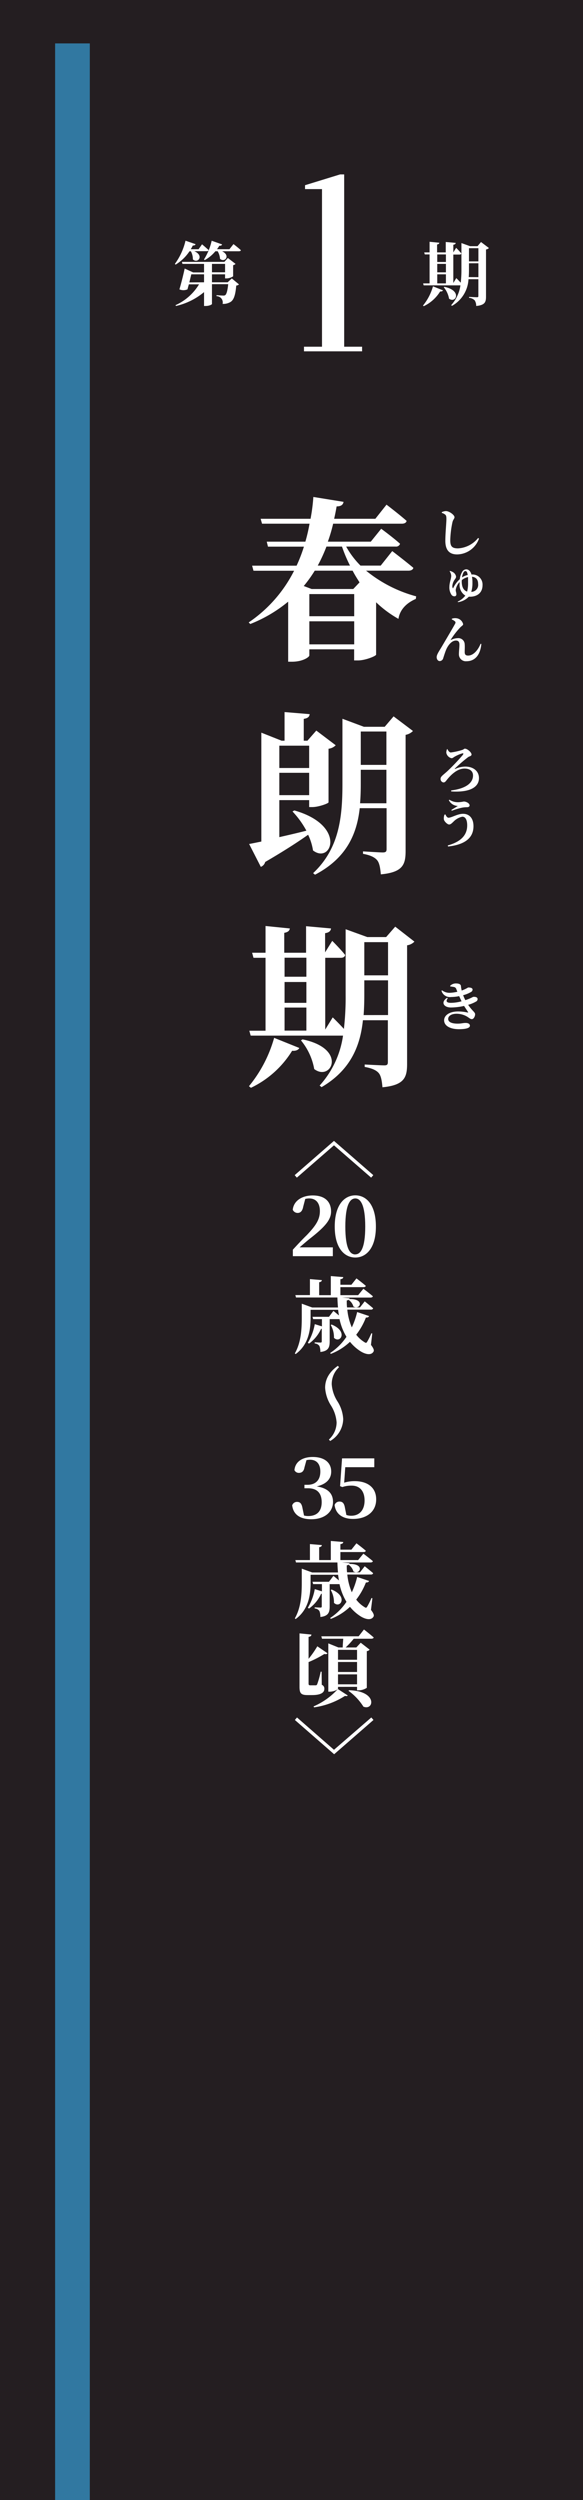 <svg xmlns="http://www.w3.org/2000/svg" viewBox="0 0 168 720"><defs><style>.cls-1{fill:#241e21;}.cls-2{fill:#3178a1;}.cls-3{fill:#fff;}</style></defs><g id="レイヤー_2" data-name="レイヤー 2"><g id="レイヤー_1-2" data-name="レイヤー 1"><rect class="cls-1" width="168" height="720"/><rect class="cls-2" x="15.88" y="12.5" width="10" height="707.5"/><path class="cls-3" d="M105.49,164.35a38.65,38.65,0,0,0,14.43,7.39l-.1.75c-2.82,1.21-4.63,3.22-5,5.74a31.45,31.45,0,0,1-6.44-4.78v15.09c-.05.4-3.11,1.66-5.23,1.66h-1.1V187H89.14v1.76c0,.45-1.86,1.81-5,1.81h-1.1v-17.3a40.24,40.24,0,0,1-10.92,6.44l-.45-.46a39.26,39.26,0,0,0,13.08-14.88H73.05l-.4-1.46H85.47a44.15,44.15,0,0,0,2.11-5.48H77.22L76.87,156H88a48.4,48.4,0,0,0,1.2-5.18H75.51l-.4-1.41H89.49a53.08,53.08,0,0,0,.81-6.29L99,144.53c-.15.86-.75,1.31-2,1.31-.2,1.21-.45,2.41-.71,3.57h11.87l3.22-4.07s3.62,2.76,5.79,4.67c-.11.56-.66.81-1.36.81H96A45.05,45.05,0,0,1,94.47,156h12.38l3-3.72s3.42,2.51,5.43,4.32a1.19,1.19,0,0,1-1.3.81H99.75a24.64,24.64,0,0,0,4.13,5.48h5.83l3.32-4.18s3.77,2.87,6.09,4.83c-.15.56-.71.81-1.41.81Zm-14.79,0a38.26,38.26,0,0,1-3.17,4.42l2.27.86h12l1.81-1.91c-.71-1.11-1.41-2.22-2-3.37Zm-1.56,13.12h12.93v-6.38H89.14Zm12.93,8.1v-6.64H89.14v6.64Zm-8-28.16a45.08,45.08,0,0,1-2.51,5.48h9.3a40.9,40.9,0,0,1-2.31-5.48Z"/><path class="cls-3" d="M84.82,233.4C100,237.73,95.48,249,90.2,244.92a16.13,16.13,0,0,0-1.41-4.52c-2.82,2-6.84,4.62-12.37,7.84a2.09,2.09,0,0,1-1.26,1.41l-3.37-6.59c.86-.15,2.06-.4,3.52-.7V211l5.84,2.32H82v-8.25l7.24.6c-.1.71-.45,1.16-1.71,1.36v6.29h1.06l2.56-2.92,5.59,4.23a3.45,3.45,0,0,1-2.07,1v15.44c0,.3-2.86,1.36-4.67,1.36h-.91v-2h-8.6v10.66c2.42-.55,5.08-1.16,7.8-1.86a25.66,25.66,0,0,0-4-5.53Zm-4.33-18.65v6.43h8.6v-6.43ZM89.09,229v-6.44h-8.6V229ZM119,210.52a4,4,0,0,1-2.12,1.11v33.44c0,3.93-.8,6.14-7.14,6.74-.15-1.81-.4-3.22-1-4s-1.81-1.51-4.13-1.91v-.71s4.73.31,5.68.31,1.11-.31,1.11-1V232.75h-7.74c-.81,7.29-3.67,14.33-12.88,19.16l-.55-.45c7.39-6.94,8.45-15.79,8.45-25.55V207l6.18,2.31h6l2.56-3Zm-7.65,20.82v-9.65h-7.39v4.12c0,1.81-.05,3.67-.2,5.53Zm-7.39-20.67v9.61h7.39v-9.61Z"/><path class="cls-3" d="M71.74,312.82A38.1,38.1,0,0,0,79,298.89l7.25,2.92c-.26.55-1,.91-2.07.8a28.2,28.2,0,0,1-11.87,10.67Zm47.68-41.64a3.63,3.63,0,0,1-2.11,1.06v34.15c0,3.92-.81,6.13-7.1,6.74-.15-1.81-.4-3.22-1-4s-1.81-1.46-4.12-1.86v-.7s4.67.25,5.68.25c.85,0,1-.3,1-1v-12h-7.19c-.75,7.2-3.42,14.29-11.92,19.27l-.55-.46a27.07,27.07,0,0,0,6.74-14.38H72.24l-.4-1.41h4.68v-21H73.05l-.4-1.46h3.87v-7.7l7,.71c-.1.6-.45,1.06-1.61,1.26v5.73h6.29v-7.64l7.19.65c-.1.65-.45,1.16-1.71,1.36v5.53l2.06-3.32s2.42,2.41,3.72,4.07c-.1.56-.6.81-1.25.81H93.72v20.67L95.88,293s1.76,1.71,3.22,3.32a79.07,79.07,0,0,0,.5-9.81V267.61l6.24,2.26h5.43l2.62-3ZM82,275.81v5.48h6.29v-5.48Zm0,13h6.29v-6H82Zm0,8h6.29v-6.64H82Zm5.18,2.52c13.08,2.71,8.25,12.27,3.37,8.55a17.79,17.79,0,0,0-3.82-8.25Zm24.64-7v-10h-6.84v4.12c0,1.91-.05,3.92-.2,5.89Zm-6.84-21v9.56h6.84v-9.56Z"/><path class="cls-3" d="M96.24,329.84l-10.7,9.31-.62-.72,11.32-9.86,11.33,9.86-.62.72Z"/><path class="cls-3" d="M106.9,387.32c.84,1.1,1,1.66.63,2.09-.82,1.1-2.65.41-3.77-.34a12.57,12.57,0,0,1-2.91-2.64,16.69,16.69,0,0,1-5.52,3.48l-.19-.26a16.69,16.69,0,0,0,4.7-4.66,16.47,16.47,0,0,1-2-5.09H95v6.41c0,1.66-.33,2.79-2.68,3.05a4.53,4.53,0,0,0-.27-1.71,1.71,1.71,0,0,0-1.37-.74v-.34s1.32.08,1.66.08.38-.12.38-.39v-3.57h-.19a10.69,10.69,0,0,1-3.48,4.25l-.34-.22a15.94,15.94,0,0,0,2-5.38l2.06.65V379.9H90.24l-.19-.67H94.8l1.28-1.7s.81.64,1.6,1.32c-.09-.53-.19-1.08-.24-1.64H89.5v2.21c0,2.95-.31,7.64-4.3,10.54l-.24-.19c1.85-3.22,2-7.18,2-10.32v-4l3,1.1h7.44c-.09-.93-.14-1.89-.17-2.88H85.3l-.19-.69h4.2v-4.61l3.43.29c0,.31-.22.52-.77.62V373h3.36v-5.5l3.58.29c0,.31-.22.53-.82.62V370h3.17l1.46-1.83s1.68,1.25,2.69,2.14c-.07.26-.28.38-.65.38H98.09V373h5.11l1.52-1.85s1.68,1.27,2.73,2.16c-.07.26-.33.38-.67.38H98.55l2.16.19c0,.08,0,.17-.07.24,4.73-.12,3,3.34,1.2,2.14a3.5,3.5,0,0,0-1.4-1.92,1.68,1.68,0,0,1-.52.19c0,.67,0,1.37.09,2h3.72l1.37-1.75s1.51,1.2,2.43,2a.6.6,0,0,1-.65.38h-6.8a17.21,17.21,0,0,0,1.3,5.12,22.17,22.17,0,0,0,1.54-4.42l3.43,1.15c-.1.27-.31.46-.91.43a19.5,19.5,0,0,1-2.79,4.95,8.75,8.75,0,0,0,2.4,2.16c.34.24.55.24.75-.12A18.74,18.74,0,0,0,107,384l.27,0Zm-11.33-5.86c4.87,2,2.45,5.6.67,3.82a7.2,7.2,0,0,0-.93-3.7Z"/><path class="cls-3" d="M94.78,414.58A6.74,6.74,0,0,0,97,409.66a10.53,10.53,0,0,0-1.7-5,10.74,10.74,0,0,1-1.61-5c0-2.23,1-4.44,3.67-6.31l.34.39a6.63,6.63,0,0,0-2.11,4.92,10.53,10.53,0,0,0,1.7,5,10.6,10.6,0,0,1,1.61,5A7.49,7.49,0,0,1,95.14,415Z"/><path class="cls-3" d="M106.9,463.64c.84,1.1,1,1.66.63,2.09-.82,1.1-2.65.41-3.77-.34a12.57,12.57,0,0,1-2.91-2.64,16.69,16.69,0,0,1-5.52,3.48l-.19-.26a16.69,16.69,0,0,0,4.7-4.66,16.38,16.38,0,0,1-2-5.09H95v6.41c0,1.66-.33,2.79-2.68,3.05a4.48,4.48,0,0,0-.27-1.7,1.68,1.68,0,0,0-1.37-.75v-.33s1.32.07,1.66.07.38-.12.38-.39V459h-.19a10.69,10.69,0,0,1-3.48,4.25l-.34-.22a15.94,15.94,0,0,0,2-5.38l2.06.65v-2.09H90.24l-.19-.67H94.8l1.28-1.7s.81.64,1.6,1.32c-.09-.53-.19-1.08-.24-1.64H89.5v2.21c0,2.95-.31,7.64-4.3,10.54l-.24-.19c1.85-3.22,2-7.18,2-10.32v-4l3,1.1h7.44c-.09-.93-.14-1.89-.17-2.88H85.3l-.19-.69h4.2v-4.61l3.43.29c0,.31-.22.52-.77.62v3.7h3.36v-5.5l3.58.29c0,.31-.22.53-.82.62v1.59h3.17l1.46-1.83s1.68,1.25,2.69,2.14c-.07.26-.28.38-.65.38H98.09v2.31h5.11l1.52-1.85s1.68,1.27,2.73,2.16c-.07.26-.33.38-.67.38H98.55l2.16.19c0,.08,0,.17-.07.24,4.73-.12,3,3.34,1.2,2.14a3.5,3.5,0,0,0-1.4-1.92,1.68,1.68,0,0,1-.52.19c0,.67,0,1.37.09,2h3.72l1.37-1.75s1.51,1.2,2.43,2a.6.6,0,0,1-.65.38h-6.8a17.21,17.21,0,0,0,1.3,5.12,22.17,22.17,0,0,0,1.54-4.42l3.43,1.15c-.1.27-.31.46-.91.44a19.62,19.62,0,0,1-2.79,4.94,8.75,8.75,0,0,0,2.4,2.16c.34.24.55.24.75-.12a18.74,18.74,0,0,0,1.24-2.5l.27.05Zm-11.33-5.86c4.87,2,2.45,5.6.67,3.82a7.2,7.2,0,0,0-.93-3.7Z"/><path class="cls-3" d="M92.72,485.21a1.15,1.15,0,0,1,.74,1.18c0,1-.89,1.78-3.53,1.78H88.59c-1.92,0-2.28-.6-2.28-2.4V470.4l3.43.34c0,.34-.24.58-.82.67v6.32a27.17,27.17,0,0,0,2.52-3.61l2.93,2c-.14.22-.36.34-.91.22a31.22,31.22,0,0,1-4.54,2.33v6.19c0,.36.1.5.51.5H91c.17,0,.29-.07.41-.33a24.88,24.88,0,0,0,1-3.6h.27Zm-2.36,6.22a20.3,20.3,0,0,0,7-5l2.85,1.85c-.12.19-.38.24-.79.12a22.06,22.06,0,0,1-8.93,3.31Zm14.52-22.15s1.73,1.34,2.79,2.28c0,.26-.34.38-.67.38h-5.07a22.92,22.92,0,0,1-2.33,2.52h3.08l1.27-1.37,2.57,2a1.29,1.29,0,0,1-.82.43v10.56a4.38,4.38,0,0,1-2.35.72h-.46v-1H97.4v.48c0,.31-1.18.91-2.38.91h-.41V473.28l2.91,1.18h1.24c0-.7.1-1.68.15-2.52H92.79l-.19-.7h10.75Zm-7.48,5.85V478h5.49v-2.84Zm0,6.39h5.49v-2.88H97.4Zm5.49,3.55v-2.86H97.4v2.86Zm-2.3,1.7c8.33.24,7.15,6,4.13,4.73a16.34,16.34,0,0,0-4.3-4.56Z"/><path class="cls-3" d="M96.24,503.93,107,494.62l.62.72-11.33,9.87-11.32-9.87.62-.72Z"/><path class="cls-3" d="M87.73,422.62c-.19,1.13-.79,1.56-1.61,1.56a1.38,1.38,0,0,1-1.27-.79c.24-2.64,2.57-3.79,5.26-3.79,3.5,0,5.33,1.72,5.33,4.2,0,2-1.25,3.6-4.18,4.27,3.38.53,4.7,2.18,4.7,4.46,0,2.91-2.42,5-6.26,5-3.24,0-5.19-1.37-5.5-4a1.44,1.44,0,0,1,1.37-1c.89,0,1.37.46,1.61,1.87l.43,2.06a4.6,4.6,0,0,0,1.18.15c2.56,0,3.91-1.39,3.91-4s-1.35-4-3.91-4H87.73v-1h.89c2.23,0,3.69-1.27,3.69-3.81,0-2.21-1.1-3.41-3-3.41a5.44,5.44,0,0,0-1,.12Z"/><path class="cls-3" d="M99.18,427a10.16,10.16,0,0,1,3-.44c3.8,0,6.22,1.88,6.22,5.24,0,3.55-2.74,5.64-6.67,5.64-3.1,0-5-1.49-5.31-4a1.44,1.44,0,0,1,1.42-1c.86,0,1.34.48,1.56,1.8l.41,2.06a4.09,4.09,0,0,0,1.41.22c2.38,0,3.84-1.66,3.84-4.39s-1.41-4.28-3.72-4.28a8,8,0,0,0-2.69.41L98,428l.57-8h9.29v2.54H99.49Z"/><path class="cls-3" d="M95.91,359.23v2.54H84.39V359.9c1.39-1.51,2.78-3,4-4.18,2.71-2.83,3.79-4.58,3.79-6.93s-1.15-3.65-3.09-3.65a5,5,0,0,0-1.13.14l-.58,2.21c-.26,1.42-.91,1.83-1.61,1.83a1.54,1.54,0,0,1-1.41-.92c.29-2.69,2.81-4.12,5.76-4.12,3.62,0,5.28,1.91,5.28,4.63,0,2.37-1.73,4.39-6,7.73-.77.6-1.9,1.58-3.07,2.59Z"/><path class="cls-3" d="M108.32,353.25c0,6.29-2.86,8.91-5.93,8.91s-5.93-2.62-5.93-8.91,2.81-9,5.93-9S108.32,346.89,108.32,353.25Zm-5.93,8c1.49,0,2.86-1.73,2.86-8s-1.37-8.11-2.86-8.11-2.88,1.73-2.88,8.11S100.85,361.27,102.39,361.27Z"/><path class="cls-3" d="M54.6,72.37a12.66,12.66,0,0,1-4,3.84L50.4,76a18.48,18.48,0,0,0,3.06-6.68l2.9,1c-.1.26-.36.42-.8.38a9.36,9.36,0,0,1-.6,1.08h2.26l1-1.42s1.2,1,1.88,1.66c0,.22-.24.32-.52.32H56c2.9,1.28,1,3.7-.42,2.36A4.72,4.72,0,0,0,55,72.37Zm12.2,7.82,2.06,1.71a1.1,1.1,0,0,1-.78.33c-.24,2.71-.68,4.11-1.64,4.73a4.08,4.08,0,0,1-2.3.56A1.79,1.79,0,0,0,62.4,85.3V85c.56.06,1.56.12,1.94.12a.81.81,0,0,0,.58-.14c.36-.26.66-1.32.84-3.14H61.08v5.7c0,.14-.7.58-1.86.58H58.8v-4a19.14,19.14,0,0,1-8.1,4l-.12-.24a15.15,15.15,0,0,0,6.78-6H54.42c-.14.52-.28,1-.4,1.46a3,3,0,0,1-2.32,0c.56-1.86,1.2-4.49,1.52-6l2.44,1.12H58.8V76H52.58l-.16-.58H64.66l1-1.12L67.88,76a1.43,1.43,0,0,1-.7.38v3.2a3.65,3.65,0,0,1-1.92.6h-.4V79H61.08V81.3H65.6Zm-8,1.11V79H55.12c-.14.62-.36,1.48-.56,2.33Zm8.48-11s1.32,1,2.12,1.74c0,.22-.26.32-.56.32H64c2.52,1.22.78,3.4-.6,2.18a4.89,4.89,0,0,0-.68-2.18h-.66A10.69,10.69,0,0,1,59,74.91l-.22-.18A17.08,17.08,0,0,0,61,69.33l3,1.06c-.08.26-.34.42-.8.38-.22.36-.44.72-.68,1h3.6Zm-6.2,8.12h3.78V76H61.08Z"/><path class="cls-3" d="M121.89,88a15.22,15.22,0,0,0,2.88-5.54l2.88,1.16c-.1.22-.38.36-.82.32a11.19,11.19,0,0,1-4.72,4.24Zm19-16.57a1.44,1.44,0,0,1-.84.42V85.44c0,1.56-.32,2.44-2.82,2.68a3.08,3.08,0,0,0-.42-1.6,2.55,2.55,0,0,0-1.64-.74V85.5s1.86.1,2.26.1.42-.12.42-.4V80.41H135a9.32,9.32,0,0,1-4.74,7.67L130,87.9a10.75,10.75,0,0,0,2.68-5.72H122.09l-.16-.57h1.86V73.27h-1.38l-.16-.58h1.54V69.63l2.8.28c0,.24-.18.42-.64.5v2.28h2.5v-3l2.86.26c0,.26-.18.46-.68.54v2.2l.82-1.32s1,1,1.48,1.62c0,.22-.24.32-.5.32h-1.8V81.5l.86-1.41s.7.69,1.28,1.33a31.5,31.5,0,0,0,.2-3.91V70l2.48.9h2.16l1-1.2ZM126,73.27v2.18h2.5V73.27Zm0,5.16h2.5V76H126Zm0,3.18h2.5V79H126Zm2.06,1c5.2,1.08,3.28,4.88,1.34,3.4a7.09,7.09,0,0,0-1.52-3.28Zm9.8-2.79v-4h-2.72v1.64c0,.76,0,1.56-.08,2.34Zm-2.72-8.34v3.8h2.72v-3.8Z"/><path class="cls-3" d="M104.34,99.85v1.33H87.6V99.85h5.19V54.46H87.9V53.34L98,50.23h1.18V99.85Z"/><path class="cls-3" d="M134.21,288a13.41,13.41,0,0,0,2.13-.91c.58-.06,1.29.06,1.29.66a.81.81,0,0,1-.45.69,9.64,9.64,0,0,1-2.27.94c1.13,1.73,2,2.1,2,2.72s-.44,1.41-.93,1.41-.72-.36-1.61-.86a6,6,0,0,0-2.8-.7c-1.52,0-2.42.66-2.42,1.5,0,1.08,1.46,1.35,2.69,1.35s1.48-.2,2.35-.2c.65,0,1.22.23,1.22.8,0,.78-1.56,1-3.18,1-2.39,0-4.25-.91-4.25-2.56,0-1.34,1.38-2.55,4.08-2.55a13,13,0,0,1,2.7.31c.18,0,.2,0,.12-.13-.22-.36-.66-1-1.15-1.77a17.58,17.58,0,0,1-3.81.45c-2.06,0-3-1.55-1.08-2.79l.19.15c-.63.81-.39,1.3.9,1.3a11.76,11.76,0,0,0,3.08-.45c-.23-.45-.47-1-.69-1.48a12.48,12.48,0,0,1-2.33.25,2.52,2.52,0,0,1-2.77-1.8l.16-.13a3.51,3.51,0,0,0,2.3.72,11.58,11.58,0,0,0,2.11-.3c-.1-.26-.19-.5-.28-.72a.89.89,0,0,0-.74-.66c-.25-.05-.66-.11-1-.14l-.06-.19a2.32,2.32,0,0,1,1.59-.69c.84,0,1.44.16,1.53.75,0,.3.11.82.21,1.3a10.26,10.26,0,0,0,1.86-.88c.6,0,1.28.09,1.28.63a.82.82,0,0,1-.44.66,8.66,8.66,0,0,1-2.28.93,12.58,12.58,0,0,0,.63,1.42Z"/><path class="cls-3" d="M127.32,147.72v-.23a3,3,0,0,1,1.17-.3c1,0,2.48,1.13,2.48,1.76,0,.43-.41.66-.59,1.44a27.61,27.61,0,0,0-.63,5.19c0,1.71.45,2.35,2.24,2.35a8,8,0,0,0,5.79-3l.25.18a6.81,6.81,0,0,1-6.3,4.56c-2.11,0-3.4-1.1-3.4-3.92,0-2.14.31-5.16.31-6.28,0-.75-.07-1-.34-1.26A2.61,2.61,0,0,0,127.32,147.72Z"/><path class="cls-3" d="M136.05,165.45a2.89,2.89,0,0,1,3,3.06c0,2.16-1.48,3.34-3.63,3.34h-.34a5.26,5.26,0,0,1-3.12,1.57l-.06-.17a5.61,5.61,0,0,0,2.19-1.72,3.58,3.58,0,0,1-1.65-3.29c0-.22,0-.43,0-.62a4.22,4.22,0,0,0-1.12,2.25c0,.55.19.75.19,1.29a.53.53,0,0,1-.6.57,1,1,0,0,1-.84-.49,3.74,3.74,0,0,1-.57-2.26c0-1.17.53-2.35.53-3.16a2.66,2.66,0,0,0-.47-1.31l.09-.09a2.87,2.87,0,0,1,1.11.51,1.85,1.85,0,0,1,.66,1.11c0,.42-.22.62-.48,1a3.85,3.85,0,0,0-.6,1.74,1,1,0,0,0,.21.69,8,8,0,0,1,1.95-2.67,5,5,0,0,1,.63-2,1.39,1.39,0,0,1,1.2-.84c.63,0,1.22.43,1.55,1.53Zm-3,1.93c0,1.83.63,2.69,1.56,3a9.44,9.44,0,0,0,.27-2.55c0-.66,0-1.2,0-1.64a4.28,4.28,0,0,0-1.79.86Zm.23-1.18a4.64,4.64,0,0,1,1.5-.6c-.14-.9-.36-1.13-.66-1.13s-.5.23-.68.65a4.45,4.45,0,0,0-.31,1.18Zm4.5,2c0-1.52-.84-2-1.77-2.1a9.15,9.15,0,0,1,.13,1.71,8.51,8.51,0,0,1-.34,2.64A2,2,0,0,0,137.78,168.18Z"/><path class="cls-3" d="M130.2,178.4l0-.21a2.82,2.82,0,0,1,1.26-.15,2.25,2.25,0,0,1,2,1.72c0,.35-.48.53-.9,1a22.93,22.93,0,0,0-2.67,3.47c-.06.09,0,.13.08.07a4.39,4.39,0,0,1,1.87-.51,1.83,1.83,0,0,1,2.07,1.79c.06.72,0,1.38,0,2.22s.42,1,1,1c1.59,0,2.94-1.77,3.56-3.37l.24,0c-.32,3.54-2.13,5-4.25,5a2,2,0,0,1-2.22-2c0-1,.15-1.86.15-2.82,0-.63-.21-1.14-1-1.14-1.21,0-2.25,1.32-2.79,2.55-.37.87-.63,1.78-.87,2.49a1.1,1.1,0,0,1-1,.88c-.57,0-.9-.58-.9-1.14,0-.79.83-1.89,1.65-3.31,1-1.7,3.24-5.48,3.69-6.35a.5.5,0,0,0-.06-.64A3.66,3.66,0,0,0,130.2,178.4Z"/><path class="cls-3" d="M128.91,215.71c.24.5.59,1,1,1a18.69,18.69,0,0,0,3.4-.77c.35-.16.45-.33.65-.33.72,0,1.92,1.07,1.92,1.68,0,.45-.57.51-.92.71a42.59,42.59,0,0,0-3.87,3.33c-.1.12,0,.18.09.12a7.09,7.09,0,0,1,2.9-.68c2.25,0,3.94,1.25,3.94,3.32,0,2.34-2.14,4.2-8,3.84l0-.3c4.23-.51,6.29-2.16,6.29-4.29,0-1.32-1-2-2.45-2-2,0-3.84,1.65-5.2,3.39-.26.34-.48.61-.89.61a1,1,0,0,1-.81-1.08c0-.63.74-1.06,1.92-2.13a58.76,58.76,0,0,0,4.49-4.72c.25-.38.19-.53-.17-.44a10.64,10.64,0,0,0-2.28,1c-.22.12-.45.39-.81.39a2,2,0,0,1-1.5-1.55,2.54,2.54,0,0,1,.21-1.06Z"/><path class="cls-3" d="M128.36,234.55c.15.44.52.95.87.95.9,0,2.61-1.13,4.21-1.13,1.86,0,3,1.35,3,3.56,0,3.51-2.65,5.35-7.32,5.86l-.09-.31c3.57-1,5.6-2.81,5.6-5.78,0-1.5-.47-2.5-1.4-2.5a5,5,0,0,0-2.59,1.47c-.35.31-.74.78-1.22.78s-1.35-.83-1.5-1.41a2.74,2.74,0,0,1,.18-1.44Zm1-4.12.14-.12a4.51,4.51,0,0,0,2.68.72,10.47,10.47,0,0,0,1.46-.2c.73,0,1.68.53,1.68,1.11,0,.29-.23.53-.74.53a7.91,7.91,0,0,0-1.39.12,20.79,20.79,0,0,0-3,.9l-.12-.24c.6-.36,1.43-.85,1.86-1.14A3,3,0,0,1,129.33,230.43Z"/></g></g></svg>